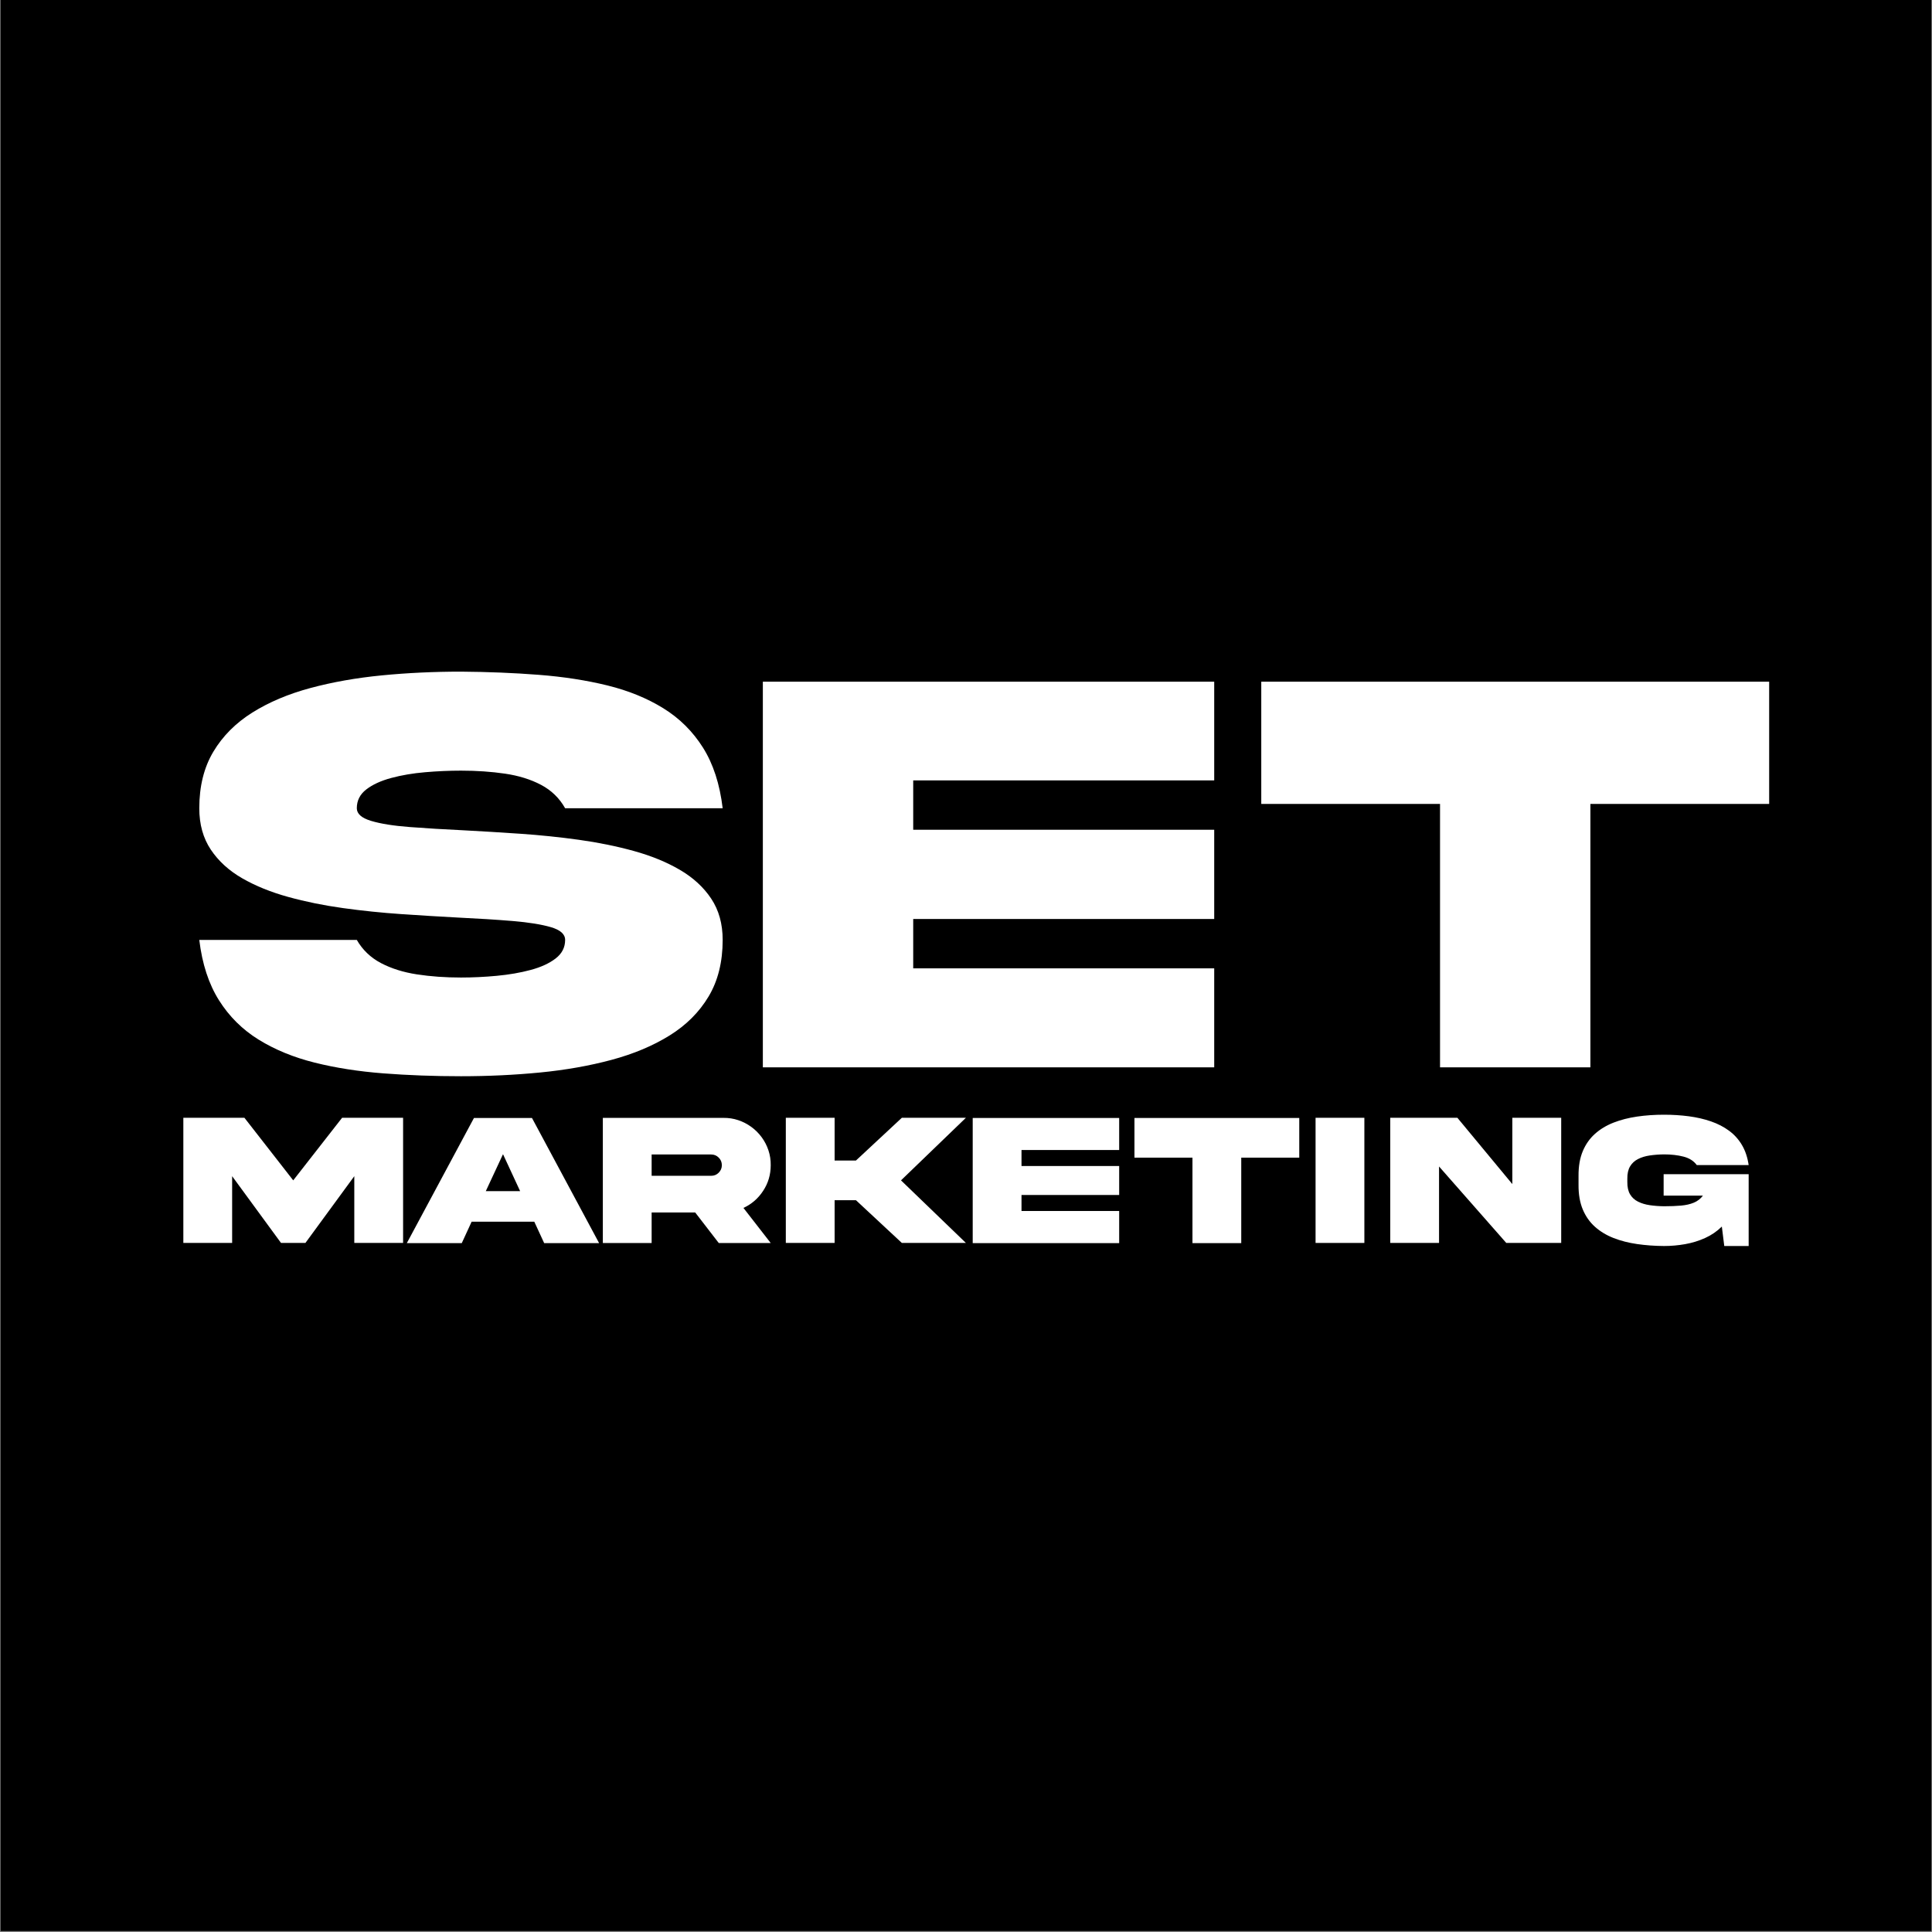 <svg xmlns="http://www.w3.org/2000/svg" xmlns:xlink="http://www.w3.org/1999/xlink" width="3000" viewBox="0 0 2250 2250" height="3000" preserveAspectRatio="xMidYMid meet"><rect x="0" y="0" width="2250" height="2250" fill="#808080" stroke="none"/><defs><clipPath id="4e7a171d75"><path d="M 0.5 0 L 2249.5 0 L 2249.5 2249 L 0.5 2249 Z M 0.5 0 "></path></clipPath></defs><g id="a3861b05c5"><g clip-rule="nonzero" clip-path="url(#4e7a171d75)"><path style=" stroke:none;fill-rule:nonzero;fill:#ffffff;fill-opacity:1;" d="M 0.5 0 L 2249.5 0 L 2249.5 2249 L 0.5 2249 Z M 0.5 0 "></path><path style=" stroke:none;fill-rule:nonzero;fill:#000000;fill-opacity:1;" d="M 0.5 0 L 2249.5 0 L 2249.5 2249 L 0.5 2249 Z M 0.5 0 "></path></g><g style="fill:#ffffff;fill-opacity:1;"><g transform="translate(225.4, 1242.69)"><path style="stroke:none" d="M 190.141 -301.422 C 190.141 -294.961 195.656 -290.062 206.688 -286.719 C 217.719 -283.375 232.695 -280.977 251.625 -279.531 C 270.562 -278.082 291.727 -276.801 315.125 -275.688 C 336.07 -274.582 357.961 -273.25 380.797 -271.688 C 403.629 -270.125 426.297 -267.781 448.797 -264.656 C 471.297 -261.539 492.625 -257.195 512.781 -251.625 C 532.945 -246.062 550.77 -238.77 566.25 -229.75 C 581.738 -220.727 593.938 -209.531 602.844 -196.156 C 611.758 -182.789 616.219 -166.754 616.219 -148.047 C 616.219 -122.422 610.758 -100.473 599.844 -82.203 C 588.926 -63.941 573.773 -48.797 554.391 -36.766 C 535.016 -24.734 512.457 -15.266 486.719 -8.359 C 460.988 -1.453 433.254 3.445 403.516 6.344 C 373.773 9.238 343.086 10.688 311.453 10.688 C 280.035 10.688 249.898 9.57 221.047 7.344 C 192.203 5.125 165.523 0.953 141.016 -5.172 C 116.516 -11.305 94.797 -20.219 75.859 -31.906 C 56.922 -43.602 41.492 -58.922 29.578 -77.859 C 17.66 -96.797 10.031 -120.191 6.688 -148.047 L 190.141 -148.047 C 196.828 -136.453 206.188 -127.477 218.219 -121.125 C 230.25 -114.781 244.227 -110.383 260.156 -107.938 C 276.082 -105.488 293.18 -104.266 311.453 -104.266 C 325.035 -104.266 338.957 -104.93 353.219 -106.266 C 367.477 -107.598 380.625 -109.879 392.656 -113.109 C 404.688 -116.348 414.375 -120.805 421.719 -126.484 C 429.07 -132.16 432.75 -139.348 432.75 -148.047 C 432.75 -154.723 427.234 -159.676 416.203 -162.906 C 405.18 -166.133 390.258 -168.531 371.438 -170.094 C 352.613 -171.656 331.395 -172.992 307.781 -174.109 C 286.832 -175.223 264.941 -176.555 242.109 -178.109 C 219.273 -179.672 196.609 -182.008 174.109 -185.125 C 151.609 -188.25 130.273 -192.594 110.109 -198.156 C 89.953 -203.727 72.129 -210.969 56.641 -219.875 C 41.16 -228.789 28.961 -239.93 20.047 -253.297 C 11.141 -266.672 6.688 -282.711 6.688 -301.422 C 6.688 -327.047 12.145 -348.988 23.062 -367.25 C 33.977 -385.52 49.125 -400.723 68.5 -412.859 C 87.883 -425.004 110.441 -434.531 136.172 -441.438 C 161.91 -448.352 189.648 -453.258 219.391 -456.156 C 249.129 -459.051 279.816 -460.5 311.453 -460.5 C 342.859 -460.27 372.988 -459.039 401.844 -456.812 C 430.695 -454.582 457.375 -450.461 481.875 -444.453 C 506.383 -438.441 528.109 -429.586 547.047 -417.891 C 565.984 -406.191 581.41 -390.875 593.328 -371.938 C 605.242 -353 612.875 -329.492 616.219 -301.422 L 432.75 -301.422 C 426.07 -313.234 416.719 -322.312 404.688 -328.656 C 392.656 -335.008 378.676 -339.352 362.75 -341.688 C 346.82 -344.031 329.723 -345.203 311.453 -345.203 C 297.859 -345.203 283.93 -344.586 269.672 -343.359 C 255.422 -342.141 242.281 -339.91 230.25 -336.672 C 218.219 -333.441 208.523 -328.988 201.172 -323.312 C 193.816 -317.633 190.141 -310.336 190.141 -301.422 Z M 190.141 -301.422 "></path></g></g><g style="fill:#ffffff;fill-opacity:1;"><g transform="translate(881.722, 1242.69)"><path style="stroke:none" d="M 6.688 0.328 L 6.688 -448.797 L 532.344 -448.797 L 532.344 -333.844 L 181.797 -333.844 L 181.797 -276.359 L 532.344 -276.359 L 532.344 -172.438 L 181.797 -172.438 L 181.797 -114.953 L 532.344 -114.953 L 532.344 0.328 Z M 6.688 0.328 "></path></g></g><g style="fill:#ffffff;fill-opacity:1;"><g transform="translate(1462.187, 1242.69)"><path style="stroke:none" d="M 389.984 0.328 L 214.875 0.328 L 214.875 -306.438 L 6.688 -306.438 L 6.688 -448.797 L 598.172 -448.797 L 598.172 -306.438 L 389.984 -306.438 Z M 389.984 0.328 "></path></g></g><g style="fill:#ffffff;fill-opacity:1;"><g transform="translate(211.346, 1447.628)"><path style="stroke:none" d="M 2.172 -0.109 L 2.172 -145.859 L 73.312 -145.859 L 130.141 -72.984 L 187.062 -145.859 L 258.094 -145.859 L 258.094 -0.109 L 201.266 -0.109 L 201.266 -77.859 L 144.344 -0.109 L 115.922 -0.109 L 59 -77.859 L 59 -0.109 Z M 2.172 -0.109 "></path></g><g transform="translate(471.615, 1447.628)"><path style="stroke:none" d="M 114.188 -103.453 L 94.125 -60.406 L 134.141 -60.406 Z M 2.172 0.109 L 80.359 -145.641 L 147.922 -145.641 L 226.109 0.109 L 162.125 0.109 L 150.625 -24.828 L 77.641 -24.828 L 66.156 0.109 Z M 2.172 0.109 "></path></g><g transform="translate(699.893, 1447.628)"><path style="stroke:none" d="M 2.172 -145.75 L 142.609 -145.75 C 148.609 -145.82 154.352 -144.938 159.844 -143.094 C 165.344 -141.25 170.422 -138.629 175.078 -135.234 C 179.742 -131.836 183.773 -127.82 187.172 -123.188 C 190.566 -118.562 193.188 -113.484 195.031 -107.953 C 196.875 -102.422 197.758 -96.656 197.688 -90.656 C 197.688 -79.664 194.758 -69.727 188.906 -60.844 C 183.125 -51.945 175.461 -45.297 165.922 -40.891 L 197.688 0 L 137.188 0 L 109.75 -35.562 L 59 -35.562 L 59 0 L 2.172 0 Z M 128.297 -103.125 L 59 -103.125 L 59 -78.297 L 128.297 -78.297 C 131.766 -78.297 134.691 -79.488 137.078 -81.875 C 139.535 -84.332 140.766 -87.258 140.766 -90.656 C 140.766 -94.125 139.551 -97.066 137.125 -99.484 C 134.707 -101.91 131.766 -103.125 128.297 -103.125 Z M 128.297 -103.125 "></path></g></g><g style="fill:#ffffff;fill-opacity:1;"><g transform="translate(912.988, 1447.628)"><path style="stroke:none" d="M 83.828 -49.891 L 59 -49.891 L 59 -0.109 L 2.172 -0.109 L 2.172 -145.859 L 59 -145.859 L 59 -96.078 L 83.828 -96.078 L 137.297 -145.859 L 211.906 -145.859 L 136.312 -72.984 L 211.906 -0.109 L 137.297 -0.109 Z M 83.828 -49.891 "></path></g></g><g style="fill:#ffffff;fill-opacity:1;"><g transform="translate(1130.638, 1447.628)"><path style="stroke:none" d="M 2.172 0.109 L 2.172 -145.641 L 172.75 -145.641 L 172.75 -108.328 L 59 -108.328 L 59 -89.688 L 172.75 -89.688 L 172.75 -55.953 L 59 -55.953 L 59 -37.312 L 172.75 -37.312 L 172.75 0.109 Z M 2.172 0.109 "></path></g></g><g style="fill:#ffffff;fill-opacity:1;"><g transform="translate(1319.008, 1447.628)"><path style="stroke:none" d="M 126.547 0.109 L 69.734 0.109 L 69.734 -99.438 L 2.172 -99.438 L 2.172 -145.641 L 194.109 -145.641 L 194.109 -99.438 L 126.547 -99.438 Z M 126.547 0.109 "></path></g></g><g style="fill:#ffffff;fill-opacity:1;"><g transform="translate(1529.934, 1447.628)"><path style="stroke:none" d="M 2.172 -145.859 L 59 -145.859 L 59 -0.109 L 2.172 -0.109 Z M 2.172 -145.859 "></path></g></g><g style="fill:#ffffff;fill-opacity:1;"><g transform="translate(1616.907, 1447.628)"><path style="stroke:none" d="M 144.344 -68.641 L 144.344 -145.859 L 201.266 -145.859 L 201.266 -0.109 L 137.297 -0.109 L 59 -89.141 L 59 -0.109 L 2.172 -0.109 L 2.172 -145.859 L 80.359 -145.859 Z M 144.344 -68.641 "></path></g></g><g style="fill:#ffffff;fill-opacity:1;"><g transform="translate(1836.184, 1447.628)"><path style="stroke:none" d="M 101.281 -55.203 L 101.281 -80.141 L 200.297 -80.141 L 200.297 3.469 L 171.891 3.469 L 169.062 -19.188 C 163.426 -13.625 156.938 -9.18 149.594 -5.859 C 142.258 -2.535 134.504 -0.148 126.328 1.297 C 118.16 2.742 109.957 3.469 101.719 3.469 C 90.727 3.395 80.266 2.633 70.328 1.188 C 60.391 -0.25 51.258 -2.594 42.938 -5.844 C 34.625 -9.102 27.41 -13.461 21.297 -18.922 C 15.191 -24.379 10.457 -31.117 7.094 -39.141 C 3.738 -47.172 2.098 -56.68 2.172 -67.672 L 2.172 -78.297 C 2.098 -89.359 3.738 -98.898 7.094 -106.922 C 10.457 -114.953 15.191 -121.695 21.297 -127.156 C 27.41 -132.613 34.625 -136.969 42.938 -140.219 C 51.258 -143.469 60.391 -145.816 70.328 -147.266 C 80.266 -148.711 90.727 -149.438 101.719 -149.438 C 111.844 -149.438 121.516 -148.82 130.734 -147.594 C 139.953 -146.363 148.5 -144.391 156.375 -141.672 C 164.258 -138.961 171.27 -135.348 177.406 -130.828 C 183.551 -126.316 188.578 -120.754 192.484 -114.141 C 196.391 -107.523 198.992 -99.734 200.297 -90.766 L 139.891 -90.766 C 136.348 -95.609 131.18 -98.898 124.391 -100.641 C 117.66 -102.367 110.102 -103.234 101.719 -103.234 C 95.863 -103.16 90.348 -102.742 85.172 -101.984 C 80.004 -101.234 75.43 -99.844 71.453 -97.812 C 67.484 -95.789 64.395 -92.938 62.188 -89.25 C 59.988 -85.562 58.926 -80.754 59 -74.828 L 59 -71.25 C 58.926 -65.25 59.988 -60.406 62.188 -56.719 C 64.395 -53.031 67.484 -50.191 71.453 -48.203 C 75.43 -46.211 80.004 -44.836 85.172 -44.078 C 90.348 -43.316 95.863 -42.898 101.719 -42.828 C 109.238 -42.828 115.852 -43.082 121.562 -43.594 C 127.281 -44.102 132.254 -45.242 136.484 -47.016 C 140.711 -48.785 144.234 -51.516 147.047 -55.203 Z M 101.281 -55.203 "></path></g></g></g></svg>